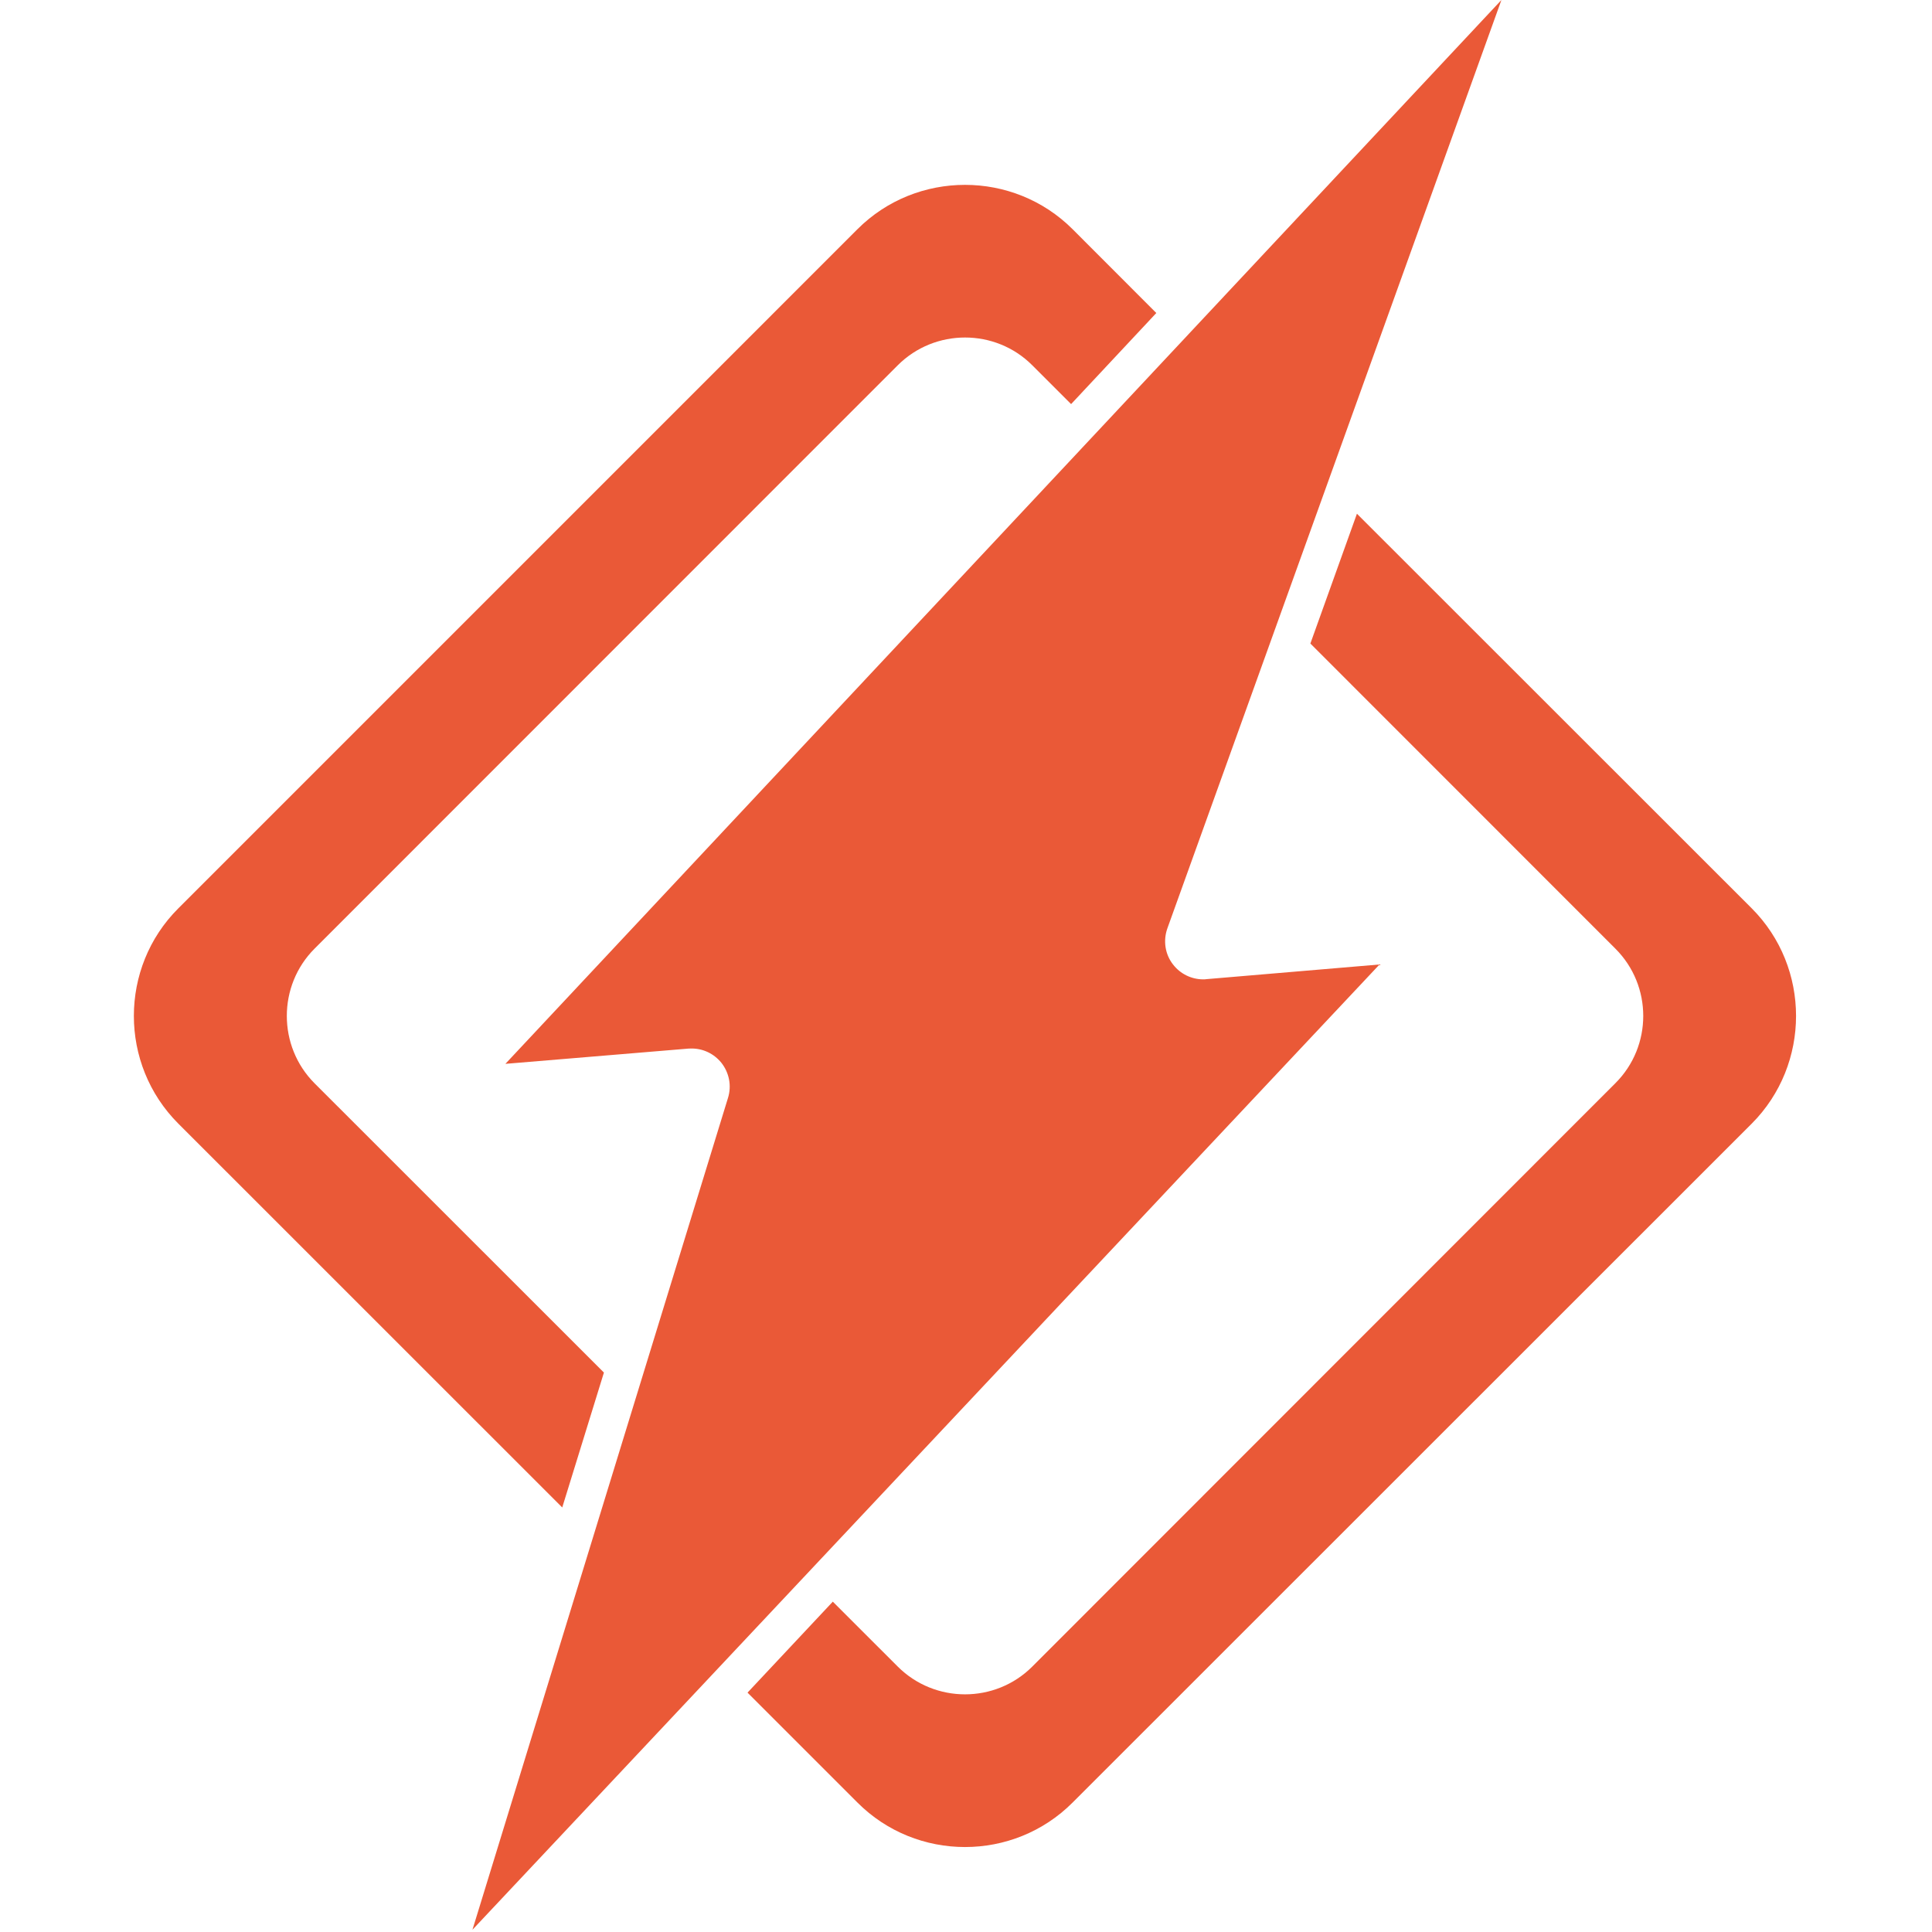 <svg width="32px" height="32px" viewBox="0 0 460 534" version="1.1" xmlns="http://www.w3.org/2000/svg" xmlns:xlink="http://www.w3.org/1999/xlink" xml:space="preserve" style="fill-rule:evenodd;clip-rule:evenodd;stroke-linejoin:round;stroke-miterlimit:1.414;">
    <g transform="matrix(4.167,0,0,4.167,6.2088e-08,0)">
        <path d="M31.179,91.042L11.98,71.85C9.534,69.392 9.534,65.382 11.98,62.929L50.67,24.227C53.128,21.774 57.138,21.774 59.59,24.227L62.167,26.804L67.819,20.762L62.265,15.202C58.339,11.282 51.921,11.282 47.997,15.202L2.949,60.251C-0.983,64.175 -0.983,70.598 2.949,74.53L28.414,99.99L31.179,91.042Z" style="fill:rgb(234,89,55);fill-rule:nonzero;"/>
    </g>
    <g transform="matrix(4.167,0,0,4.167,6.2088e-08,0)">
        <path d="M107.314,60.251L81.126,34.075L78.038,42.686L98.268,62.923C100.734,65.382 100.734,69.392 98.268,71.85L59.59,110.546C57.138,112.999 53.128,112.999 50.67,110.546L46.361,106.238L40.704,112.272L47.997,119.565C51.921,123.497 58.339,123.497 62.265,119.565L107.314,74.53C111.232,70.598 111.232,64.175 107.314,60.251Z" style="fill:rgb(234,89,55);fill-rule:nonzero;"/>
    </g>
    <g transform="matrix(4.167,0,0,4.167,6.2088e-08,0)">
        <path d="M90.71,0L68.552,61.58C68.265,62.391 68.396,63.294 68.928,63.974C69.408,64.598 70.149,64.961 70.932,64.961C70.999,64.961 71.069,64.961 71.141,64.947L82.625,63.974L22.459,128L39.413,72.811C39.659,72.006 39.484,71.144 38.965,70.489C38.472,69.885 37.758,69.548 36.998,69.548C36.92,69.548 36.85,69.548 36.791,69.553L24.644,70.565L90.71,0Z" style="fill:rgb(234,89,55);fill-rule:nonzero;"/>
    </g>
</svg>
